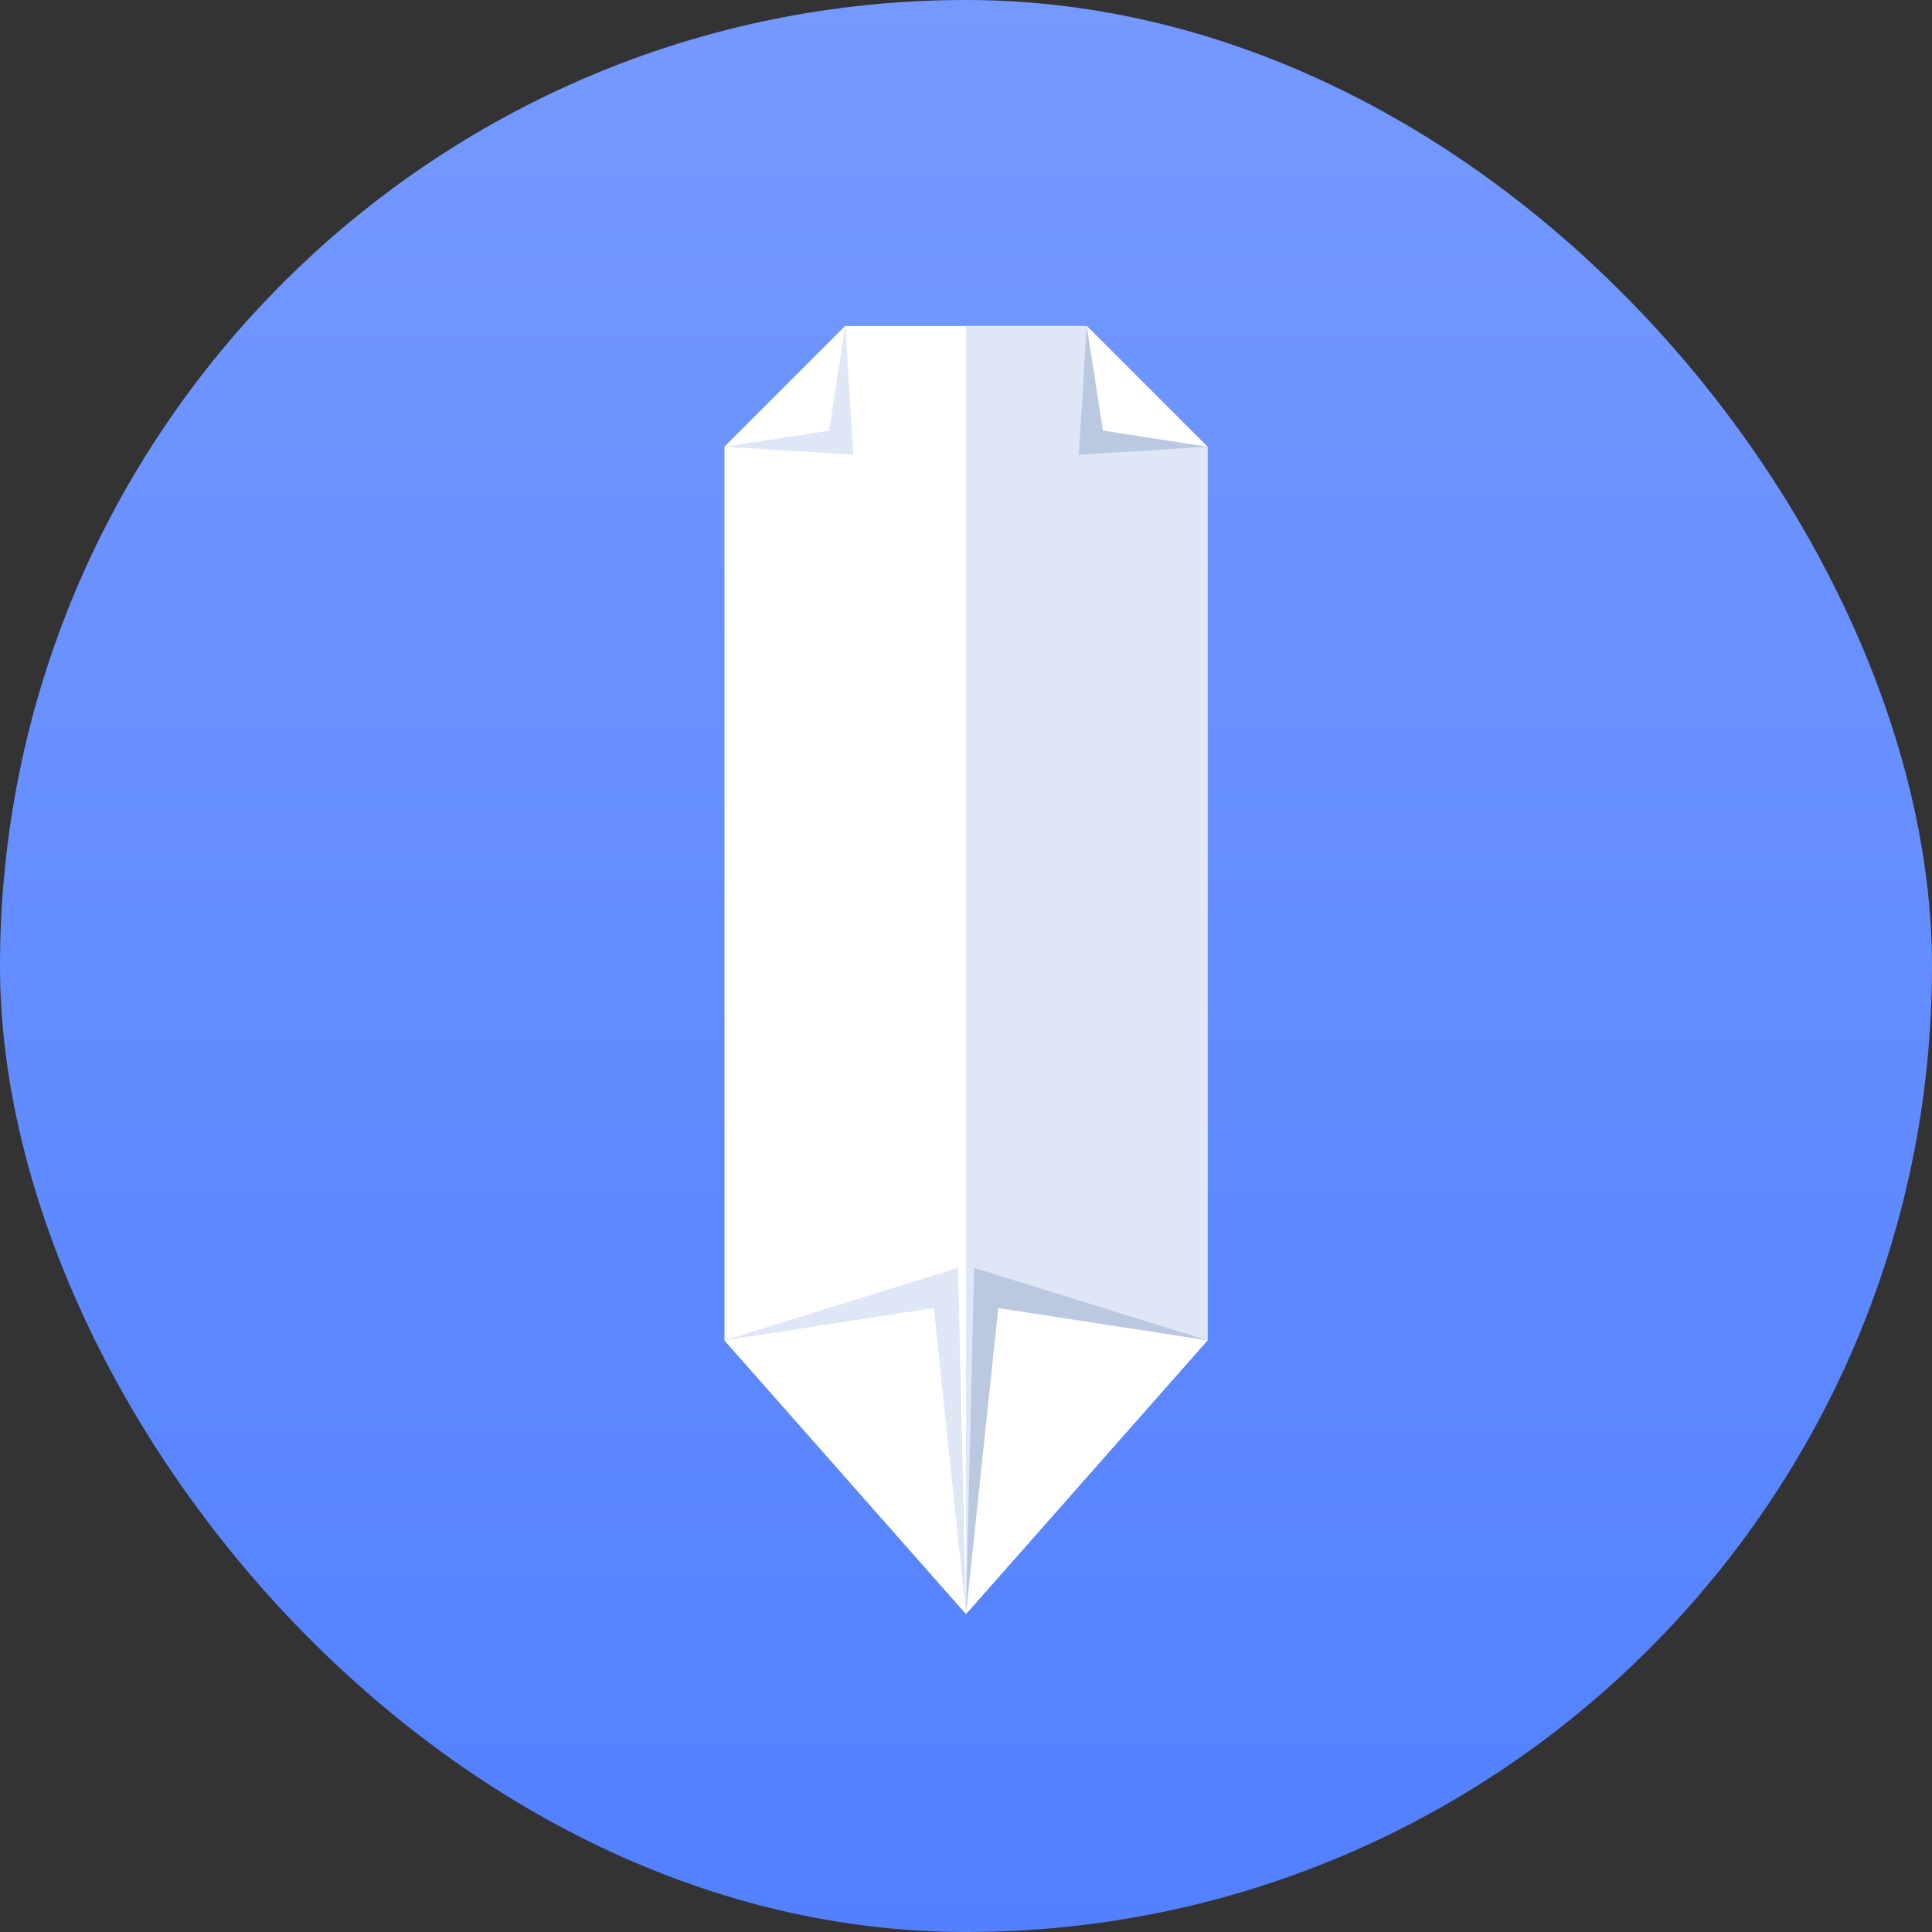 <?xml version="1.0" encoding="UTF-8"?>
<svg width="40px" height="40px" viewBox="0 0 40 40" version="1.1" xmlns="http://www.w3.org/2000/svg" xmlns:xlink="http://www.w3.org/1999/xlink">
    <rect x="0" y="0" width="40" height="40" fill="#333333" stroke="none"/>
    <title>写作助手官网/logo</title>
    <defs>
        <linearGradient x1="50%" y1="100%" x2="50%" y2="-0.375%" id="linearGradient-1">
            <stop stop-color="#5280FF" offset="0%"></stop>
            <stop stop-color="#7599FF" offset="100%"></stop>
        </linearGradient>
    </defs>
    <g id="写作助手官网/logo" stroke="none" stroke-width="1" fill="none" fill-rule="evenodd">
        <g id="logo/图标备份-3">
            <g id="资源-3" fill="url(#linearGradient-1)">
                <rect id="矩形" x="0" y="0" width="40" height="40" rx="20"></rect>
            </g>
            <g id="编组" transform="translate(15, 6.75)" fill-rule="nonzero">
                <polygon id="路径" fill="#FFFFFF" points="10 21 5 26.665 2.84217094e-14 21 2.84217094e-14 2.5 2.5 1.42108547e-14 7.5 1.42108547e-14 10 2.5"></polygon>
                <polygon id="路径" fill="#DFE7F7" points="5 26.665 2.84217094e-14 21 4.835 19.5"></polygon>
                <polygon id="路径" fill="#DFE7F7" points="5 1.42108547e-14 5 26.665 10 21 10 2.5 7.5 1.42108547e-14"></polygon>
                <polygon id="路径" fill="#BAC9E0" points="5 26.665 10 21 5.168 19.5"></polygon>
                <polygon id="路径" fill="#FFFFFF" points="5 26.665 2.84217094e-14 21 4.335 20.332"></polygon>
                <polygon id="路径" fill="#FFFFFF" points="5 26.665 10 21 5.668 20.332"></polygon>
                <polygon id="路径" fill="#DFE7F7" points="2.667 2.665 0 2.5 2.5 1.42108547e-14"></polygon>
                <polygon id="路径" fill="#FFFFFF" points="2.167 2.165 2.84217094e-14 2.5 2.5 1.42108547e-14"></polygon>
                <polygon id="路径" fill="#BAC9E0" points="7.335 2.665 10 2.5 7.5 1.42108547e-14"></polygon>
                <polygon id="路径" fill="#FFFFFF" points="7.835 2.165 10 2.5 7.5 1.42108547e-14"></polygon>
            </g>
        </g>
    </g>
</svg>